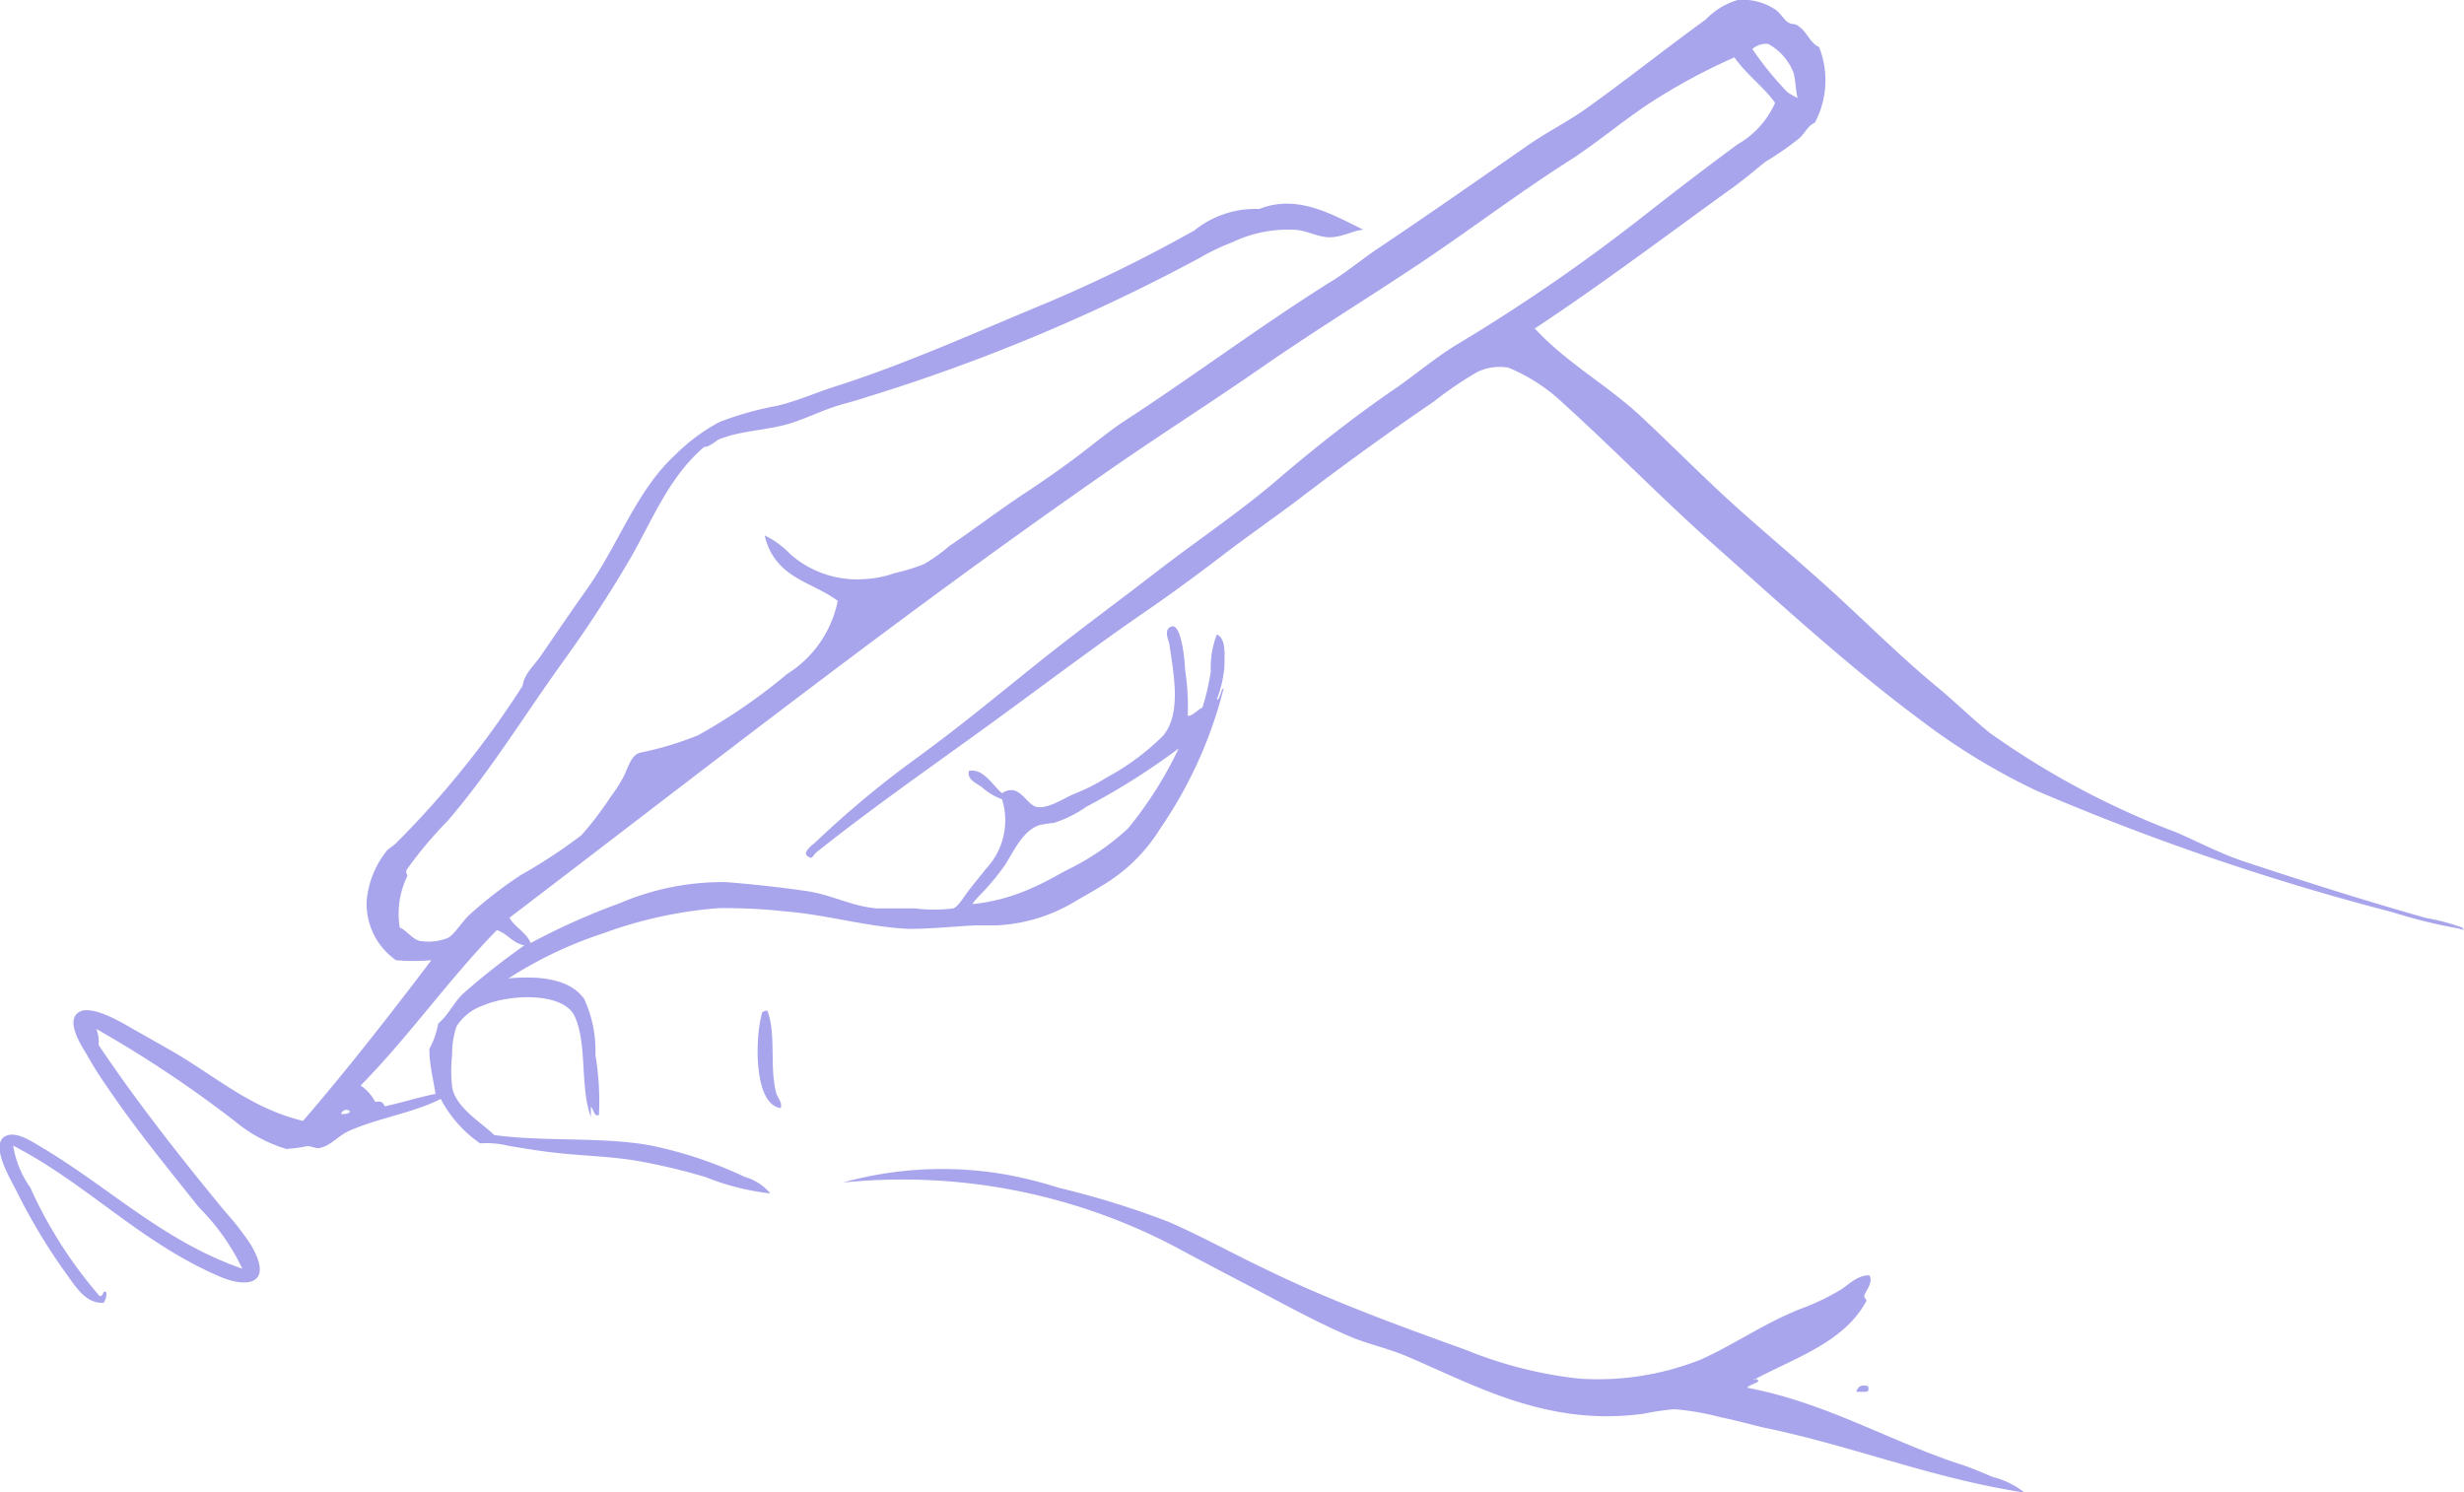 <svg xmlns="http://www.w3.org/2000/svg" xmlns:xlink="http://www.w3.org/1999/xlink" viewBox="0 0 97.5 59.06"><defs><clipPath id="clip-path" transform="translate(0 0)"><rect width="97.5" height="59.06" fill="none"/></clipPath></defs><title>aAsset 7</title><g id="Layer_2" data-name="Layer 2"><g id="Layer_1-2" data-name="Layer 1"><g clip-path="url(#clip-path)"><path d="M30.37,40H30.3a1.09,1.09,0,0,0-.14.06c-.3,1.06-.33,3.66.73,3.79.08-.22-.11-.38-.17-.58-.28-1,0-2.33-.35-3.26M77.48,57.92c-2.79-.93-5.24-2.41-8.34-3,.08-.14.55-.21.41-.31s-.17,0-.16,0c1.64-.88,3.58-1.48,4.46-3.12,0-.14-.08-.06-.08-.2s.38-.52.2-.82c-.52,0-.84.41-1.2.61a9.4,9.4,0,0,1-1.26.62c-1.59.58-2.74,1.44-4.2,2.1a11,11,0,0,1-4.81.76A16.57,16.57,0,0,1,58,53.42c-2.78-1-5.5-2-8-3.23-1.26-.6-2.48-1.28-3.77-1.84A34.61,34.61,0,0,0,41.87,47a16.31,16.31,0,0,0-2.26-.55,14.67,14.67,0,0,0-6.26.35A23.21,23.21,0,0,1,46.5,49.34c1.2.65,2.38,1.26,3.5,1.85s2.35,1.26,3.58,1.77c.65.25,1.34.41,2,.68,2.68,1.12,5.62,2.86,9.51,2.3a9.36,9.36,0,0,1,1.17-.17,10.4,10.4,0,0,1,1.83.32c.58.11,1.15.28,1.72.41,3.64.76,6.61,2,10.3,2.57a3.25,3.25,0,0,0-1.23-.61C78.41,58.27,78,58.08,77.48,57.92Zm-4-2.84c.17,0,.19,0,.33,0s.14-.08.11-.22C73.62,54.78,73.52,54.89,73.45,55.08Zm24-18.35A7.93,7.93,0,0,0,96,36.33c-2.51-.71-4.92-1.48-7.21-2.24-.91-.3-1.78-.76-2.65-1.14A32.54,32.54,0,0,1,78.73,29c-.68-.55-1.31-1.17-2-1.75-1.37-1.12-2.63-2.37-3.94-3.58s-2.68-2.35-4-3.53-2.57-2.46-3.88-3.68S62,14.37,60.73,13C63.4,11.24,66,9.27,68.6,7.4c.41-.3.84-.66,1.26-1a11.75,11.75,0,0,0,1.34-.93c.22-.19.33-.5.61-.61a3.56,3.56,0,0,0,.17-3c-.32-.13-.46-.54-.73-.76S71,1,70.8.91s-.36-.43-.58-.55A2.31,2.31,0,0,0,68.76,0,2.88,2.88,0,0,0,67.5.77c-1.7,1.23-3.2,2.44-4.84,3.6-.68.47-1.42.85-2.1,1.31-2,1.39-4,2.79-6,4.13-.69.46-1.32,1-2,1.4-2.73,1.72-5.43,3.74-8.08,5.46-.65.43-1.26.95-1.93,1.45s-1.32.95-2,1.4c-1,.66-2,1.42-3,2.1a6.28,6.28,0,0,1-1,.71,7.88,7.88,0,0,1-1.14.35,4.36,4.36,0,0,1-1.23.24,4,4,0,0,1-2.92-1,3.47,3.47,0,0,0-1-.73,2.4,2.4,0,0,0,.79,1.34c.6.52,1.45.76,2.1,1.25a4.44,4.44,0,0,1-2,2.89,22.66,22.66,0,0,1-3.53,2.43,13.14,13.14,0,0,1-2.3.69c-.31.09-.43.46-.61.88a6,6,0,0,1-.55.87A13,13,0,0,1,23,33.06a21.23,21.23,0,0,1-2.41,1.58,17.08,17.08,0,0,0-2,1.55c-.3.27-.6.79-.87.93a2.07,2.07,0,0,1-1,.13c-.36,0-.61-.43-.9-.54a3.37,3.37,0,0,1,.28-2c.06-.08-.08-.16,0-.3a15.73,15.73,0,0,1,1.61-1.92c1.67-1.94,3-4.12,4.5-6.21A50.47,50.47,0,0,0,25,22c.85-1.51,1.51-3.16,2.86-4.31.24,0,.47-.27.66-.33.95-.36,2.05-.33,3-.69.46-.16.9-.36,1.34-.52s1-.28,1.45-.44a73,73,0,0,0,13.19-5.52,8.46,8.46,0,0,1,1.26-.6,5.09,5.09,0,0,1,2.38-.5c.54,0,1,.31,1.5.3s.91-.27,1.31-.3c-1.14-.54-2.57-1.44-4.12-.82a3.86,3.86,0,0,0-2.57.85A57.76,57.76,0,0,1,41.39,12c-2.78,1.15-5.6,2.43-8.45,3.33-.73.24-1.4.54-2.19.73a12.45,12.45,0,0,0-2.3.65A7.5,7.5,0,0,0,26.72,18c-1.56,1.44-2.24,3.55-3.5,5.32-.58.82-1.23,1.77-1.81,2.62-.28.41-.66.71-.73,1.2a37,37,0,0,1-5,6.22c-.11.11-.25.19-.35.28a3.67,3.67,0,0,0-.82,2A2.72,2.72,0,0,0,15.67,38a8.13,8.13,0,0,0,1.4,0c-1.64,2.16-3.31,4.31-5.08,6.36-1.92-.47-3.14-1.51-4.81-2.54-.6-.36-1.2-.69-1.92-1.1-.44-.25-1.67-1-2.16-.65s.08,1.25.32,1.64A14.2,14.2,0,0,0,4.23,43c1.14,1.69,2.41,3.23,3.64,4.78a8.73,8.73,0,0,1,1.72,2.43c-3.16-1.1-5.27-3.23-8-4.84-.33-.19-.95-.62-1.37-.41-.66.32.25,1.8.41,2.13a23.37,23.37,0,0,0,2,3.33c.36.49.76,1.18,1.47,1.14a.64.64,0,0,0,.11-.41c-.16-.14-.09.17-.27.14A17.56,17.56,0,0,1,1.2,47a4,4,0,0,1-.68-1.66c2.92,1.5,5.06,3.86,8.2,5.19.44.19,1.21.39,1.48,0S10,49.34,9.75,49a12.06,12.06,0,0,0-.85-1.06c-1.78-2.16-3.53-4.39-5-6.59a1.31,1.31,0,0,0-.09-.63,46.67,46.67,0,0,1,5.52,3.68,5.75,5.75,0,0,0,2,1.07,6,6,0,0,0,.82-.11c.17,0,.33.08.44.08.46-.06.76-.46,1.17-.66,1.12-.52,2.62-.74,3.68-1.29A4.89,4.89,0,0,0,19,45.25a3.61,3.61,0,0,1,1.1.09c.74.13,1.44.24,2.16.31,1,.1,2.05.13,3,.3s1.81.38,2.65.63a9.81,9.81,0,0,0,2.57.65,2,2,0,0,0-1-.65,16.5,16.5,0,0,0-3.74-1.25c-1.91-.35-4.2-.14-6.18-.41C19,44.39,18,43.8,17.89,43a5.64,5.64,0,0,1,0-1.25,3.43,3.43,0,0,1,.17-1.12,2,2,0,0,1,1.06-.84c1.09-.46,3.15-.52,3.61.41.52,1.1.21,2.82.65,4V43.8c.11.08.13.43.32.32a10.93,10.93,0,0,0-.14-2.37,4.89,4.89,0,0,0-.44-2.21c-.57-.82-1.81-.93-3-.82a16.25,16.25,0,0,1,3.74-1.78,17,17,0,0,1,4.57-1,21.86,21.86,0,0,1,2.65.13c1.64.13,3.2.61,4.87.69.88,0,1.75-.09,2.65-.14.31,0,.6,0,.88,0a6.61,6.61,0,0,0,3.15-1c.44-.25.9-.51,1.28-.76a6.7,6.7,0,0,0,2-2.07,17.16,17.16,0,0,0,2.51-5.55c-.11,0-.14.49-.27.44a4.77,4.77,0,0,0,.3-1.28c0-.49.08-1.12-.3-1.29a3.67,3.67,0,0,0-.24,1.47A9.41,9.41,0,0,1,47.58,28c-.19.09-.41.35-.58.33a9.62,9.62,0,0,0-.11-1.85c0-.3-.14-1.77-.51-1.69s-.13.58-.11.69c.17,1.2.49,2.74-.24,3.63a9.7,9.7,0,0,1-2.24,1.66,7.58,7.58,0,0,1-1.29.65c-.38.16-1,.58-1.45.52s-.69-1-1.4-.55c-.38-.31-.74-1-1.31-.88-.09.35.32.49.52.65a2.41,2.41,0,0,0,.79.47A2.8,2.8,0,0,1,39,34.4c-.19.25-.38.47-.63.79s-.44.68-.65.76a5.92,5.92,0,0,1-1.51,0c-.5,0-1.07,0-1.51,0-1-.08-1.77-.54-2.81-.69s-2.14-.27-3.15-.35a10.36,10.36,0,0,0-4.23.84A27,27,0,0,0,21,37.32c-.19-.44-.63-.62-.84-1,7.78-5.93,15.51-12,23.6-17.62,2-1.4,4.12-2.74,6.15-4.15s4.15-2.71,6.22-4.09,4-2.86,6.12-4.2c1-.66,2-1.5,3-2.16a23.91,23.91,0,0,1,3.38-1.83c.46.66,1.2,1.21,1.61,1.8a3.54,3.54,0,0,1-1.48,1.64c-1.2.88-2.46,1.85-3.56,2.71a71.2,71.2,0,0,1-7.46,5.16c-.87.52-1.64,1.17-2.46,1.75C53.63,16.45,52,17.74,50.53,19s-3.19,2.41-4.78,3.64S42.61,25,41,26.29,38,28.74,36.27,30a39,39,0,0,0-4,3.33c-.06.06-.54.39-.32.55s.17,0,.38-.17c2-1.59,4.13-3.09,6.18-4.57,2.32-1.67,4.35-3.23,6.63-4.81,1.09-.74,2.24-1.59,3.3-2.4s2.24-1.62,3.3-2.44c1.58-1.2,3.31-2.45,5-3.6a14.48,14.48,0,0,1,1.72-1.17,2.06,2.06,0,0,1,1.23-.17A7.13,7.13,0,0,1,61.9,16c2,1.81,3.88,3.75,5.84,5.49,2.68,2.38,5.41,4.89,8.17,6.94a25.84,25.84,0,0,0,4.67,2.86,98.44,98.44,0,0,0,14.09,4.81,20.2,20.2,0,0,0,2.65.65C97.25,36.75,97.69,36.86,97.41,36.74ZM38.77,35.43a9.63,9.63,0,0,0,1-1.2c.35-.55.71-1.37,1.37-1.58a4.51,4.51,0,0,1,.55-.08A4.82,4.82,0,0,0,43,31.92a27.38,27.38,0,0,0,3.64-2.3s0,0,0,0a15.41,15.41,0,0,1-2,3.16,9.78,9.78,0,0,1-2.44,1.66c-.41.22-.87.49-1.34.69a7.56,7.56,0,0,1-2.37.65C38.49,35.73,38.66,35.54,38.77,35.43ZM13.5,44.09a.21.21,0,0,1,.35-.11C13.8,44.09,13.66,44.09,13.5,44.09Zm7.24-6.67a28.07,28.07,0,0,0-2.4,1.89c-.38.35-.58.84-1,1.2a3.29,3.29,0,0,1-.35,1c0,.65.16,1.2.24,1.78-.69.14-1.33.35-2,.49-.06-.08-.09-.24-.38-.17a1.77,1.77,0,0,0-.58-.65c1.91-1.94,3.49-4.21,5.39-6.15C20.08,36.94,20.27,37.32,20.74,37.41ZM69.34,1.94a.81.81,0,0,1,.63-.2,2.21,2.21,0,0,1,1,1.14c.09.33.08.71.16,1,0,0-.33-.17-.41-.24A12.9,12.9,0,0,1,69.34,1.94Z" transform="translate(0 0)" fill="#a8a5ec" fill-rule="evenodd"/></g></g></g></svg>